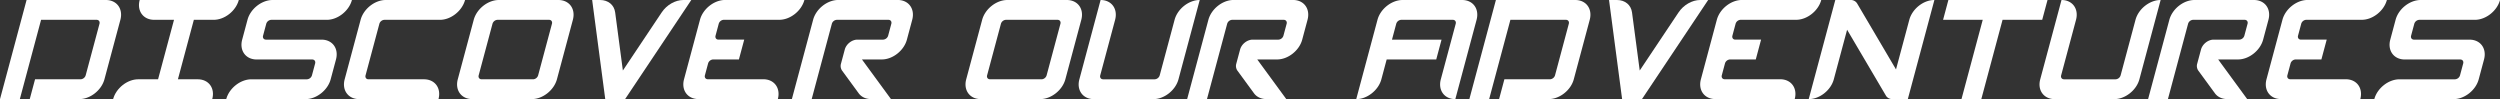 <svg xmlns="http://www.w3.org/2000/svg" viewBox="0 0 3574.36 141.73"><rect x="0" y="0" width="3574.36" height="141.73" fill="#333333" stroke="none"/><defs><style>.cls-1{fill:#fff;}</style></defs><title>DISCOVER OUR ADVENTURES_1</title><g id="Calque_2" data-name="Calque 2"><g id="Typo_1_Regular_" data-name="Typo 1 (Regular)"><path class="cls-1" d="M1939.06,141.73l30.38-113.38C1973.63,12.69,1989.72,0,2005.38,0h85c15.65,0,24.94,12.69,20.75,28.35l-30.38,113.38h0c-15.66,0-24.95-12.69-20.75-28.34L2081.3,34c.84-3.14-1-5.67-4.15-5.67h-73.7a7.92,7.92,0,0,0-7.19,5.67l-6.07,22.67h70.86L2053.46,85h-70.87L1975,113.39c-4.2,15.65-20.29,28.34-35.94,28.34Z"></path><path class="cls-1" d="M629,28.35H549.59A7.9,7.9,0,0,0,542.41,34l-19.75,73.7c-.84,3.13,1,5.67,4.15,5.67h79.37c15.65,0,24.94,12.69,20.75,28.34H513.54c-15.65,0-24.94-12.69-20.75-28.34l22.79-85C519.77,12.69,535.87,0,551.52,0H664.91C660.71,15.66,644.62,28.35,629,28.35Z"></path><path class="cls-1" d="M2968.18,28.35l-21.27,79.37c-.84,3.13,1,5.67,4.15,5.67h73.7a7.94,7.94,0,0,0,7.19-5.67l21.27-79.37C3057.41,12.69,3073.5,0,3089.16,0h0l-30.38,113.39c-4.2,15.65-20.29,28.34-36,28.34h-85c-15.66,0-25-12.69-20.76-28.34L2947.43,0h0C2963.08,0,2972.37,12.69,2968.18,28.35Z"></path><path class="cls-1" d="M2100.79,141.73,2138.76,0h113.39c15.66,0,24.95,12.69,20.75,28.35l-22.78,85c-4.2,15.65-20.29,28.34-35.95,28.34h-70.86l7.59-28.34h65.2a7.94,7.94,0,0,0,7.19-5.67L2243,34c.83-3.14-1-5.67-4.15-5.67h-79.37l-30.39,113.38Z"></path><path class="cls-1" d="M0,141.73,38,0H151.36C167,0,176.31,12.69,172.11,28.35l-22.78,85c-4.2,15.65-20.29,28.34-35.94,28.34H42.52l7.6-28.34h65.19a7.94,7.94,0,0,0,7.19-5.67L142.25,34c.84-3.14-1-5.67-4.15-5.67H58.73L28.35,141.73Z"></path><path class="cls-1" d="M2473.46,85h36.85l7.59-28.35h-36.85c-3.13,0-5-2.54-4.15-5.67l4.56-17a7.92,7.92,0,0,1,7.19-5.67H2568c15.65,0,31.75-12.69,35.94-28.35H2490.58c-15.66,0-31.75,12.69-35.95,28.35l-22.78,85c-4.2,15.65,5.09,28.34,20.75,28.34H2566c4.2-15.65-5.09-28.34-20.75-28.34h-79.37c-3.13,0-5-2.54-4.15-5.67l4.56-17A7.94,7.94,0,0,1,2473.46,85Z"></path><path class="cls-1" d="M1019.6,85h36.85l7.6-28.35H1027.2c-3.14,0-5-2.54-4.15-5.67l4.55-17a7.92,7.92,0,0,1,7.19-5.67h79.37c15.66,0,31.75-12.69,35.94-28.35H1036.72c-15.66,0-31.75,12.69-35.94,28.35l-22.79,85c-4.2,15.65,5.09,28.34,20.75,28.34h113.39c4.19-15.65-5.1-28.34-20.76-28.34H1012c-3.13,0-5-2.54-4.15-5.67l4.56-17A7.94,7.94,0,0,1,1019.6,85Z"></path><path class="cls-1" d="M3282.12,85H3319l7.6-28.35h-36.85c-3.14,0-5-2.54-4.15-5.67l4.55-17a7.92,7.92,0,0,1,7.19-5.67h79.37c15.66,0,31.75-12.69,35.94-28.35H3299.24c-15.66,0-31.75,12.69-35.94,28.35l-22.79,85c-4.2,15.65,5.09,28.34,20.75,28.34h113.39c4.19-15.65-5.1-28.34-20.76-28.34h-79.37c-3.13,0-5-2.54-4.15-5.67l4.56-17A7.94,7.94,0,0,1,3282.12,85Z"></path><path class="cls-1" d="M199.71,0H341.44c-4.19,15.66-20.28,28.35-35.94,28.35H277.15l-22.78,85h28.34c15.66,0,25,12.69,20.75,28.34H161.73c4.2-15.65,20.29-28.34,35.94-28.34H226l22.79-85H220.46c-15.65,0-25-12.69-20.75-28.35Z"></path><path class="cls-1" d="M677.31,28.35l-22.79,85c-4.19,15.65,5.1,28.34,20.76,28.34h85c15.66,0,31.75-12.69,36-28.34l22.78-85C823.24,12.69,814,0,798.29,0h-85C697.6,0,681.51,12.69,677.31,28.35Zm84.93,85h-73.7c-3.13,0-5-2.54-4.15-5.67L704.14,34a7.92,7.92,0,0,1,7.19-5.67H785c3.13,0,5,2.53,4.15,5.67l-19.75,73.7A7.94,7.94,0,0,1,762.24,113.39Z"></path><path class="cls-1" d="M2586,141.73,2624,0h21.83a10.54,10.54,0,0,1,9.43,5l55.54,94.26,19-70.86C2734,12.69,2750,0,2765.69,0h0l-38,141.73h-21.83c-4.14,0-7.59-1.81-9.44-4.95l-55.54-94.26-19,70.87c-4.2,15.65-20.29,28.34-35.95,28.34Z"></path><path class="cls-1" d="M323.46,141.73h0c4.2-15.65,20.29-28.34,36-28.34h79.37a7.91,7.91,0,0,0,7.18-5.67l4.56-17c.84-3.13-1-5.67-4.15-5.67H367c-15.65,0-24.94-12.69-20.75-28.35l7.6-28.34C358,12.69,374.13,0,389.79,0H503.17C499,15.66,482.89,28.35,467.23,28.35H387.86A7.92,7.92,0,0,0,380.67,34l-4.55,17c-.84,3.13,1,5.67,4.15,5.67h79.37c15.65,0,24.94,12.69,20.75,28.35l-7.6,28.35c-4.19,15.65-20.28,28.34-35.94,28.34Z"></path><path class="cls-1" d="M3394.65,141.73h0c4.19-15.65,20.28-28.34,35.94-28.34H3510a7.94,7.94,0,0,0,7.19-5.67l4.55-17c.84-3.13-1-5.67-4.15-5.67h-79.37c-15.65,0-24.94-12.69-20.75-28.35l7.6-28.34C3429.22,12.69,3445.31,0,3461,0h113.39c-4.2,15.66-20.29,28.35-36,28.35H3459a7.92,7.92,0,0,0-7.19,5.67l-4.55,17c-.84,3.13,1,5.67,4.15,5.67h79.37c15.65,0,24.94,12.69,20.75,28.35l-7.6,28.35c-4.19,15.65-20.28,28.34-35.94,28.34Z"></path><path class="cls-1" d="M3146.86,70.87l-5.37,20a11.63,11.63,0,0,0,1.47,10l23.79,32.5c3.89,5.32,10.3,8.3,17.82,8.3h28.34L3171.41,85h28.35c15.65,0,31.74-12.69,35.94-28.35l7.6-28.34C3247.49,12.69,3238.2,0,3222.54,0h-85c-15.65,0-31.74,12.69-35.94,28.35l-30.38,113.38h28.35L3128.39,34a7.92,7.92,0,0,1,7.19-5.67h73.7c3.13,0,5,2.53,4.15,5.67l-4.56,17a7.93,7.93,0,0,1-7.19,5.67h-36.85C3157,56.69,3149,63,3146.86,70.87Z"></path><path class="cls-1" d="M1207.81,70.87l-5.37,20a11.66,11.66,0,0,0,1.46,10l23.79,32.5c3.89,5.32,10.3,8.3,17.82,8.3h28.35L1232.36,85h28.34c15.66,0,31.75-12.69,35.94-28.35l7.6-28.34c4.19-15.66-5.1-28.35-20.75-28.35h-85c-15.66,0-31.75,12.69-35.94,28.35l-30.38,113.38h28.34L1189.33,34a7.92,7.92,0,0,1,7.19-5.67h73.7c3.14,0,5,2.53,4.15,5.67l-4.55,17a7.94,7.94,0,0,1-7.19,5.67h-36.85C1218,56.69,1209.9,63,1207.81,70.87Z"></path><path class="cls-1" d="M1594.32,28.35l-21.27,79.37c-.84,3.13,1,5.67,4.15,5.67h73.7a7.94,7.94,0,0,0,7.19-5.67l21.27-79.37C1683.55,12.69,1699.64,0,1715.3,0h0l-30.38,113.39c-4.2,15.65-20.29,28.34-35.94,28.34h-85c-15.66,0-25-12.69-20.75-28.34L1573.57,0h0C1589.22,0,1598.51,12.69,1594.32,28.35Z"></path><path class="cls-1" d="M1404.24,28.35l-22.79,85c-4.19,15.65,5.1,28.34,20.75,28.34h85c15.66,0,31.75-12.69,36-28.34l22.78-85c4.2-15.66-5.09-28.35-20.75-28.35h-85C1424.53,0,1408.43,12.69,1404.24,28.35Zm84.93,85h-73.7c-3.13,0-5-2.54-4.15-5.67L1431.07,34a7.91,7.91,0,0,1,7.19-5.67H1512c3.13,0,5,2.53,4.15,5.67l-19.75,73.7A7.94,7.94,0,0,1,1489.17,113.39Z"></path><path class="cls-1" d="M1773,70.87l-5.37,20a11.66,11.66,0,0,0,1.47,10l23.79,32.5c3.89,5.32,10.3,8.3,17.82,8.3h28.35L1797.55,85h28.35c15.65,0,31.75-12.69,35.94-28.35l7.6-28.34c4.19-15.66-5.1-28.35-20.75-28.35h-85c-15.66,0-31.75,12.69-36,28.35l-30.38,113.38h28.35L1754.53,34a7.92,7.92,0,0,1,7.19-5.67h73.7c3.13,0,5,2.53,4.15,5.67L1835,51a7.92,7.92,0,0,1-7.18,5.67H1791C1783.15,56.69,1775.1,63,1773,70.87Z"></path><polygon class="cls-1" points="2804.41 141.73 2834.79 28.35 2778.1 28.35 2785.69 0 2927.43 0 2919.83 28.35 2863.14 28.35 2832.76 141.73 2804.41 141.73"></polygon><path class="cls-1" d="M988.37,0,893.7,141.73H865.35L846.64,0H858c11.59,0,20.12,7.06,21.54,17.82l11,83,55.46-83C953.13,7.06,965.44,0,977,0Z"></path><path class="cls-1" d="M2442.23,0l-94.67,141.73h-28.35L2300.5,0h11.34c11.59,0,20.12,7.06,21.54,17.82l11,83,55.46-83C2407,7.06,2419.3,0,2430.89,0Z"></path></g></g></svg>